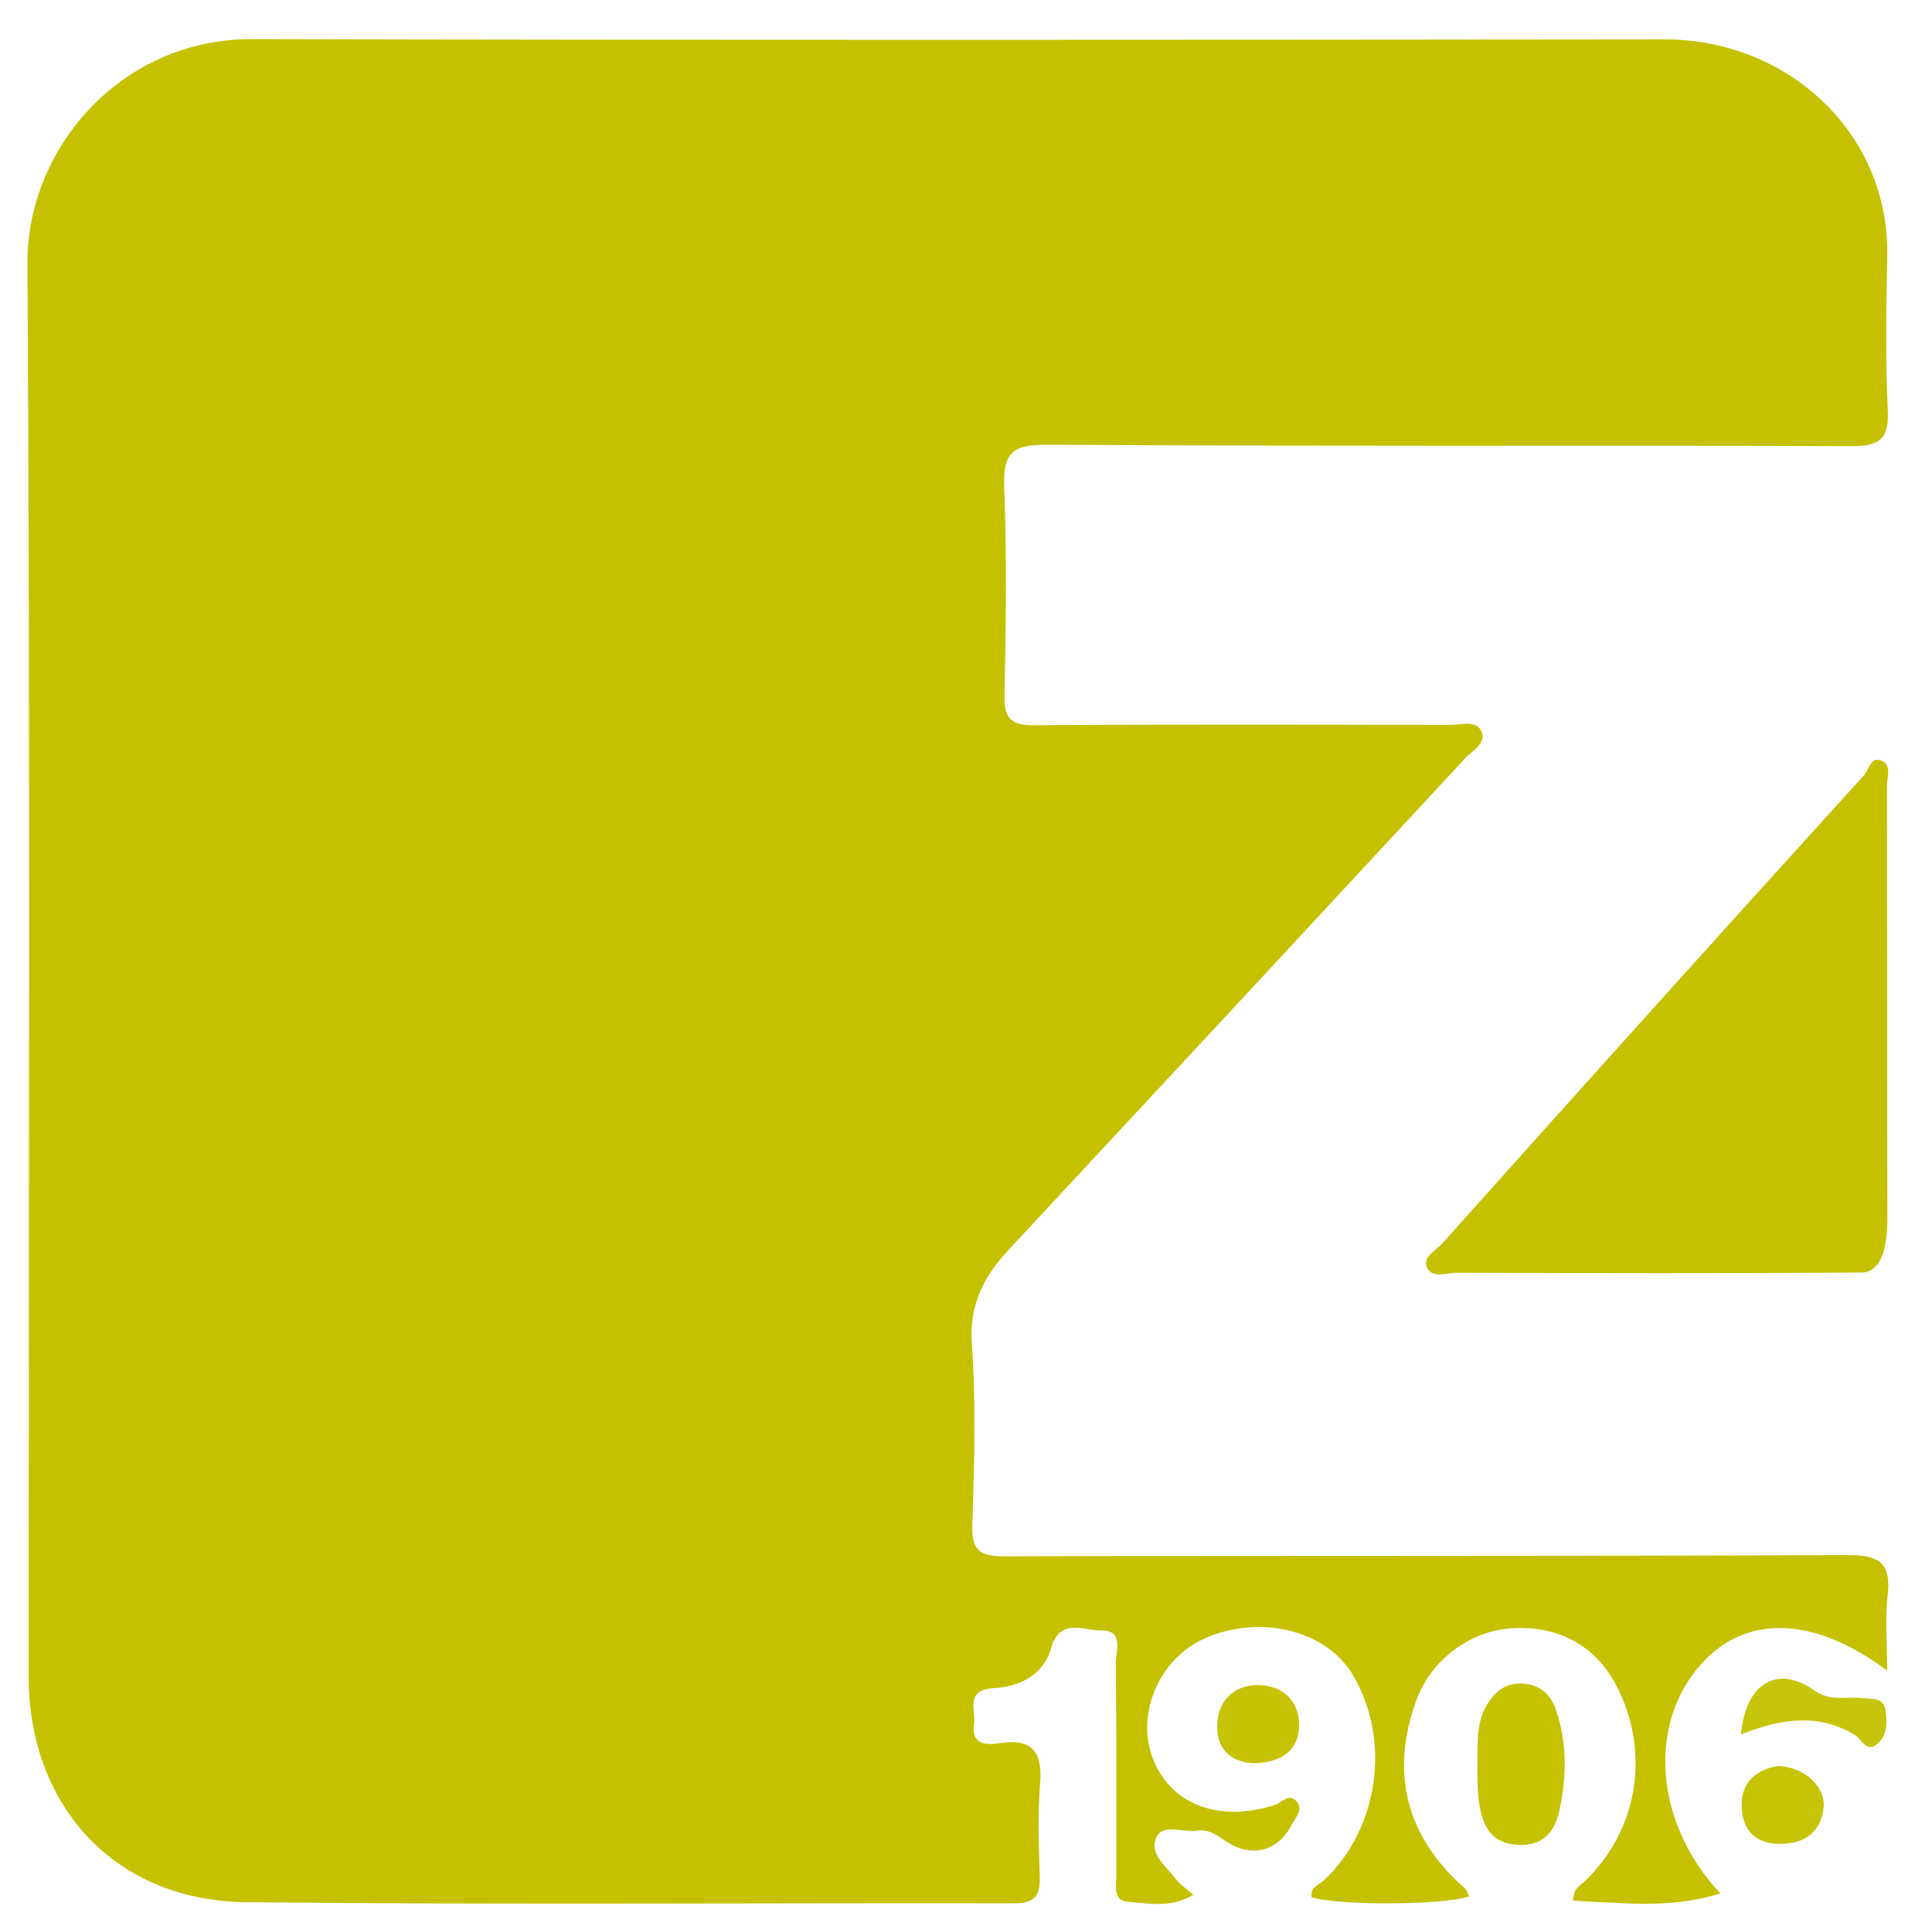 <?xml version="1.0" encoding="utf-8"?>
<!-- Generator: Adobe Illustrator 16.0.0, SVG Export Plug-In . SVG Version: 6.00 Build 0)  -->
<!DOCTYPE svg PUBLIC "-//W3C//DTD SVG 1.1//EN" "http://www.w3.org/Graphics/SVG/1.1/DTD/svg11.dtd">
<svg version="1.1" id="Layer_1" xmlns="http://www.w3.org/2000/svg" xmlns:xlink="http://www.w3.org/1999/xlink" x="0px" y="0px"
	 width="254.316px" height="254px" viewBox="0 0 254.316 254" enable-background="new 0 0 254.316 254" xml:space="preserve">
<g>
	<path fill-rule="evenodd" clip-rule="evenodd" fill="#C5C100" d="M248.411,219.879c-9.646-7.229-18.573-7.395-24.408-0.949
		c-7.155,7.903-6.279,20.905,2.444,30.27c-6.65,2.083-13.011,1.222-19.396,0.945c0.057-1.649,0.985-2.002,1.599-2.591
		c6.791-6.521,8.56-16.426,4.462-25.042c-2.678-5.63-7.515-8.506-13.842-8.23c-5.586,0.243-10.784,4.041-12.765,9.329
		c-3.588,9.573-1.425,18.128,6.253,24.85c0.303,0.265,0.427,0.733,0.641,1.117c-3.294,1.169-16.923,1.247-20.745,0.14
		c-0.255-1.349,0.991-1.65,1.674-2.295c7.195-6.787,8.826-18.532,3.719-27.039c-3.546-5.907-12.383-8.003-19.649-4.662
		c-5.777,2.658-8.828,9.703-6.718,15.517c2.251,6.207,8.722,8.704,16.128,6.314c0.891-0.288,1.803-1.542,2.772-0.564
		c1.101,1.109-0.049,2.189-0.54,3.156c-1.738,3.427-5.189,4.421-8.5,2.292c-1.264-0.811-2.343-1.739-3.952-1.496
		c-1.812,0.274-4.39-0.959-5.301,0.749c-1.2,2.246,1.24,3.922,2.51,5.632c0.504,0.681,1.274,1.163,2.282,2.053
		c-2.939,1.791-5.866,1.129-8.587,0.928c-2.027-0.149-1.546-2.174-1.55-3.569c-0.027-9.276,0.042-18.549-0.068-27.822
		c-0.019-1.617,1.182-4.402-2.007-4.333c-2.27,0.049-5.36-1.733-6.517,2.359c-1,3.537-4.182,5.05-7.468,5.235
		c-3.92,0.223-2.411,2.85-2.667,4.718c-0.381,2.775,1.589,2.806,3.388,2.532c4.349-0.654,5.647,1.203,5.308,5.372
		c-0.335,4.094-0.162,8.242-0.041,12.36c0.073,2.465-0.846,3.348-3.344,3.343c-33.709-0.059-67.423,0.208-101.131-0.146
		C15.193,250.17,3.771,237.782,3.77,220.603C3.764,158.627,3.984,96.651,3.611,34.677C3.521,19.687,15.777,5.109,33.158,5.151
		c61.975,0.146,123.95,0.094,185.925,0.032c16.378-0.017,29.692,12.48,29.342,28.6c-0.148,6.768-0.24,13.552,0.071,20.31
		c0.177,3.839-1.268,4.635-4.799,4.625c-35.329-0.111-70.66,0.026-105.99-0.184c-4.548-0.028-5.691,1.198-5.521,5.608
		c0.354,9.114,0.234,18.253,0.038,27.375c-0.068,3.129,0.919,3.956,3.98,3.935c18.252-0.131,36.507-0.077,54.761-0.043
		c1.405,0.002,3.364-0.689,4.045,0.863c0.686,1.563-1.179,2.487-2.131,3.512c-19.993,21.561-39.997,43.11-60.036,64.629
		c-3.299,3.541-5.289,7.208-4.917,12.463c0.559,7.907,0.319,15.893,0.065,23.833c-0.108,3.421,1.065,4.129,4.27,4.121
		c36.95-0.106,73.899,0.002,110.849-0.164c4.172-0.019,5.867,0.934,5.368,5.289C248.124,213.064,248.411,216.252,248.411,219.879z"
		/>
	<path fill-rule="evenodd" clip-rule="evenodd" fill="#C5C100" d="M244.782,167.481c-17.663,0.127-35.33,0.083-52.995,0.027
		c-1.361-0.005-3.31,0.855-3.983-0.785c-0.534-1.301,1.233-2.155,2.07-3.093c9.985-11.177,20.003-22.327,30.036-33.463
		c8.458-9.388,16.94-18.753,25.434-28.109c0.705-0.777,0.901-2.629,2.443-1.893c1.239,0.592,0.598,2.13,0.601,3.231
		c0.034,18.842,0.009,37.688,0.05,56.53C248.44,161.471,248.564,167.729,244.782,167.481z"/>
	<path fill-rule="evenodd" clip-rule="evenodd" fill="#C6C202" d="M194.469,233.085c0.078-3.457-0.219-6.153,1.176-8.567
		c1.092-1.892,2.578-3.135,4.985-2.921c2.213,0.195,3.526,1.531,4.174,3.404c1.522,4.407,1.413,8.965,0.424,13.44
		c-0.618,2.801-2.252,4.609-5.614,4.352c-3.421-0.265-4.408-2.529-4.874-5.262C194.444,235.808,194.518,234.021,194.469,233.085z"/>
	<path fill-rule="evenodd" clip-rule="evenodd" fill="#C7C40C" d="M229.169,228.268c0.62-6.788,4.816-9.213,9.689-5.773
		c2.116,1.492,4.208,0.743,6.307,1.003c1.283,0.159,2.833-0.17,3.051,1.693c0.17,1.457,0.237,3.033-0.902,4.163
		c-1.575,1.56-2.213-0.451-3.181-1.03C239.292,225.429,234.422,226.203,229.169,228.268z"/>
	<path fill-rule="evenodd" clip-rule="evenodd" fill="#C6C306" d="M165.036,232.068c-2.627-0.121-4.897-1.528-4.816-4.98
		c0.076-3.218,2.122-5.279,5.3-5.311c3.156-0.029,5.454,1.966,5.495,5.148C171.055,230.103,169,231.981,165.036,232.068z"/>
	<path fill-rule="evenodd" clip-rule="evenodd" fill="#C7C307" d="M234.004,232.446c3.518,0.043,6.408,2.785,6.037,5.578
		c-0.436,3.277-2.641,4.676-5.839,4.653c-3.569-0.024-5.026-2.348-4.938-5.388C229.351,234.275,231.569,232.801,234.004,232.446z"/>
</g>
</svg>
